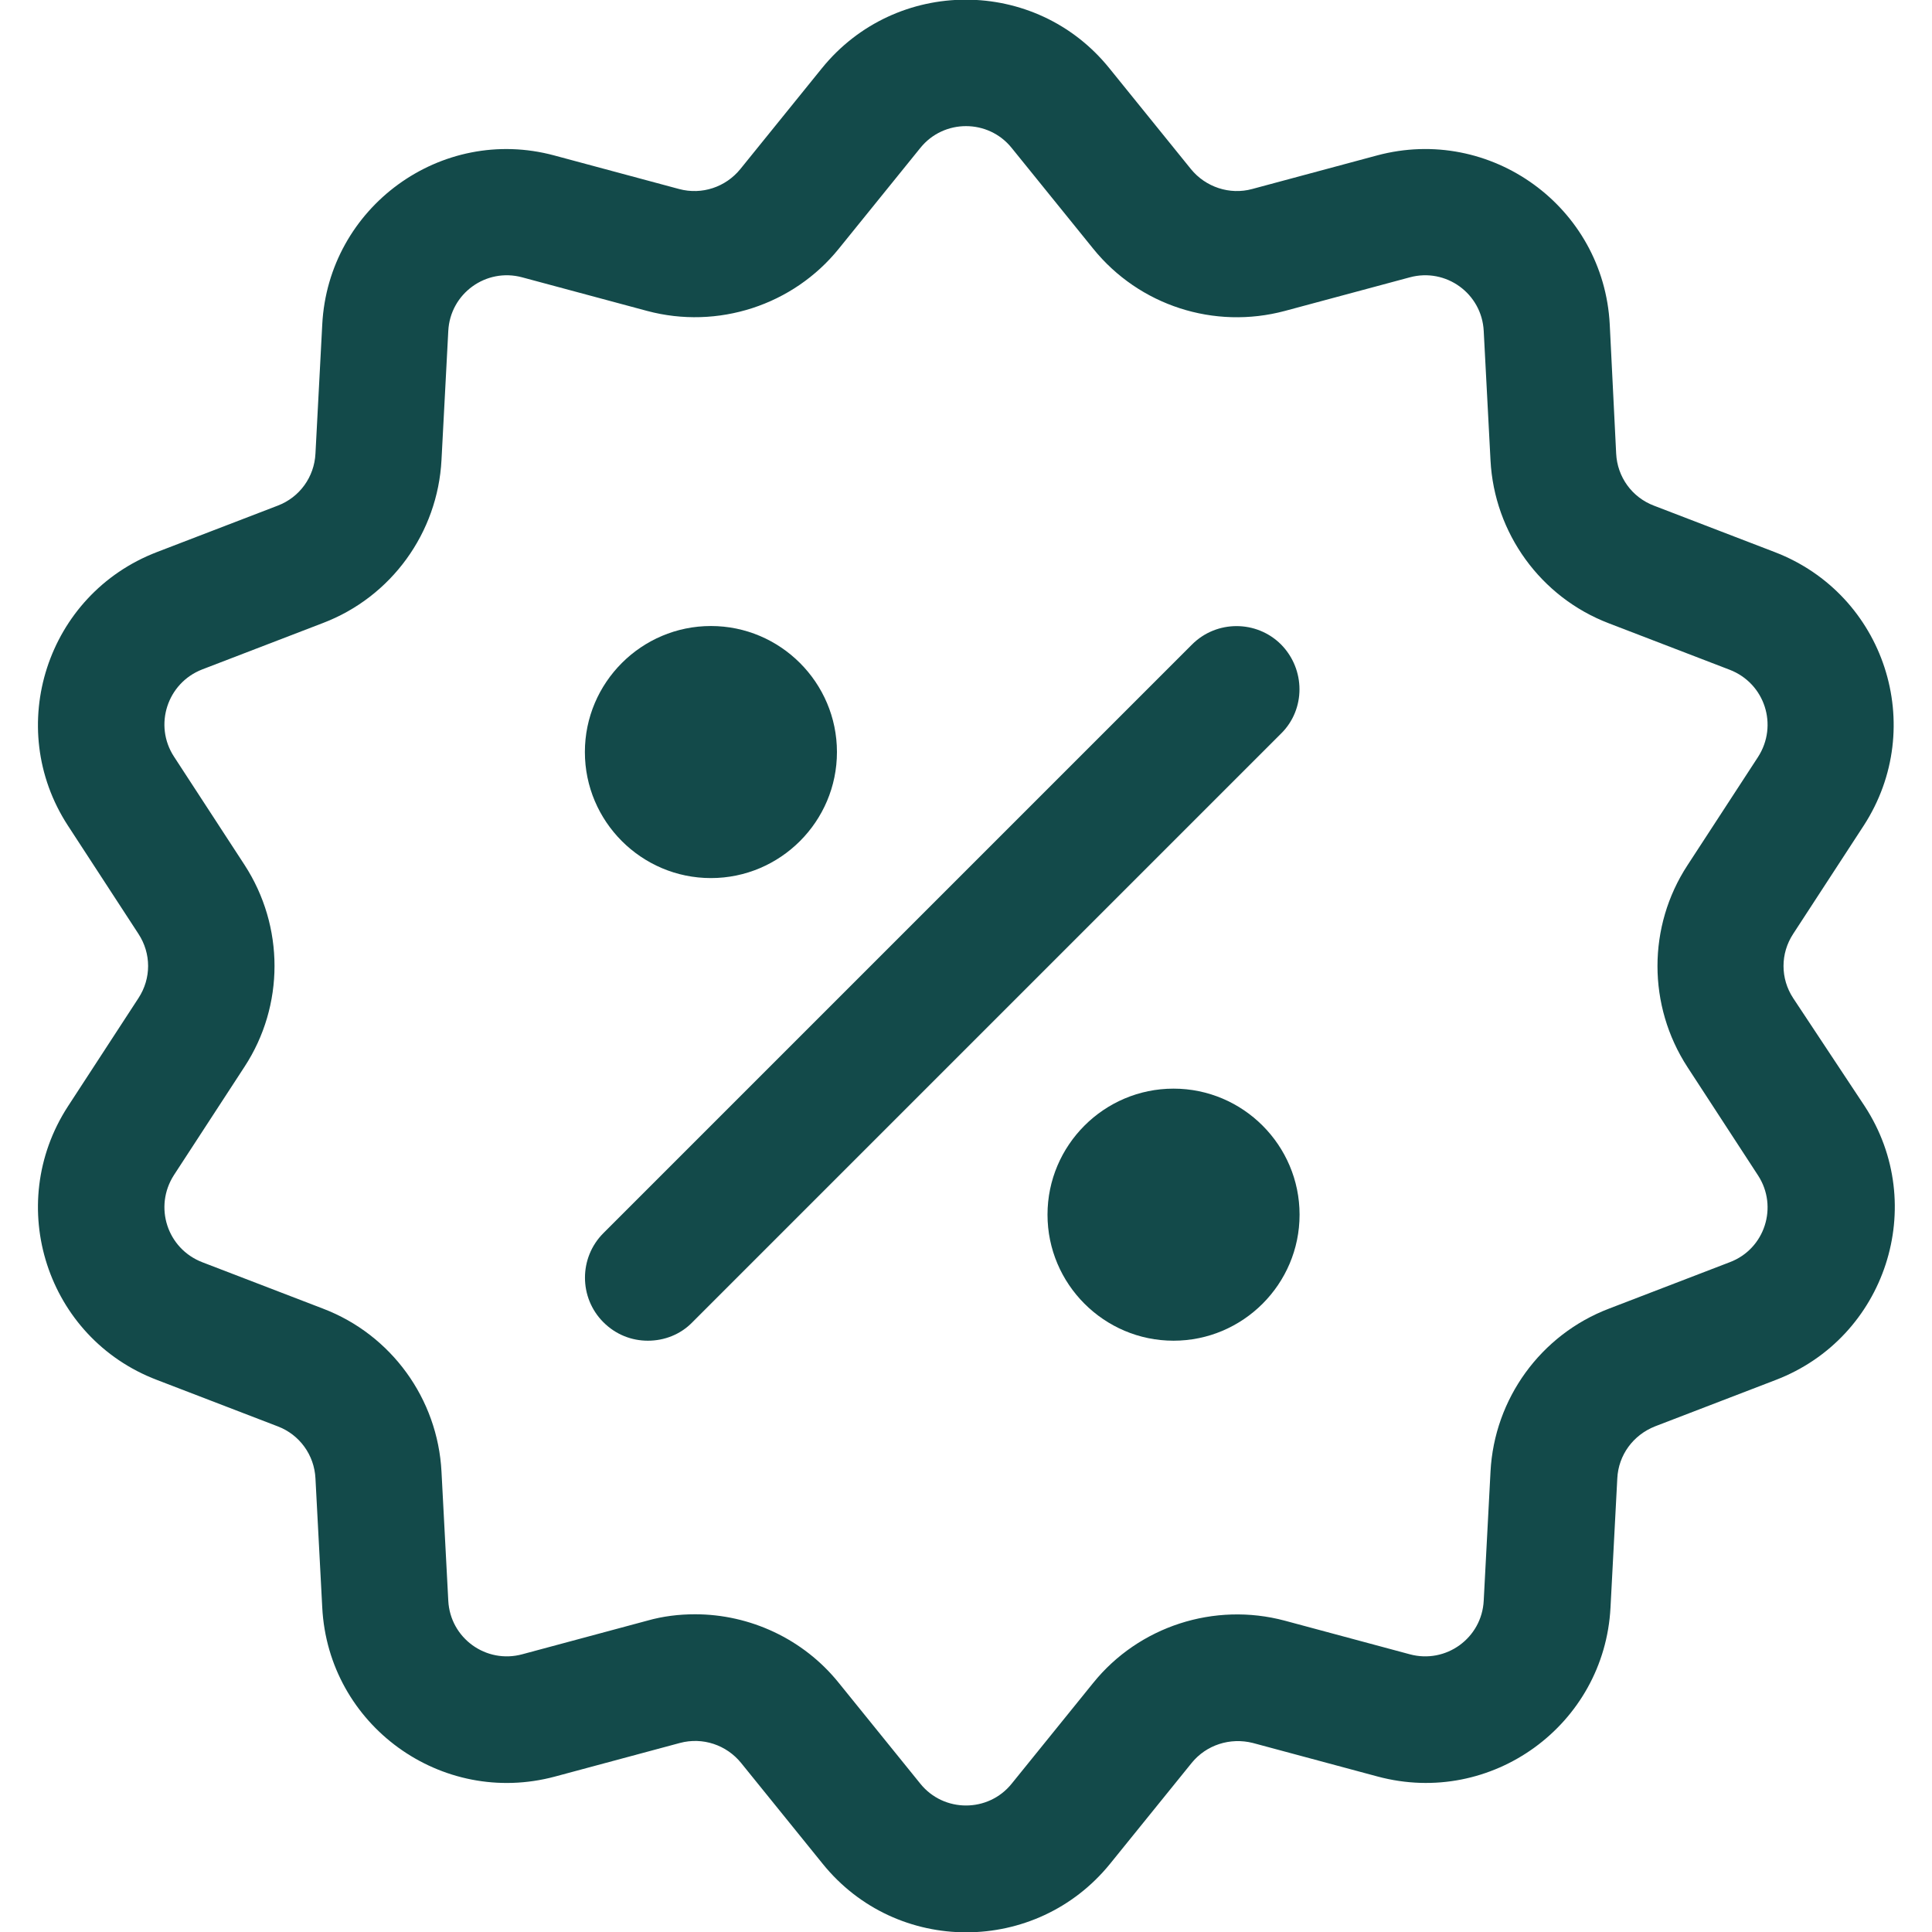 <?xml version="1.0" encoding="UTF-8"?> <svg xmlns="http://www.w3.org/2000/svg" xmlns:xlink="http://www.w3.org/1999/xlink" version="1.1" id="Layer_1" x="0px" y="0px" viewBox="0 0 512 512" style="enable-background:new 0 0 512 512;" xml:space="preserve"> <style type="text/css"> .st0{fill:#134A4A;} </style> <g> <g> <path class="st0" d="M475.2,264.5c-3.4-5.2-3.4-11.8,0-17l18.7-28.7c17-26.2,5.6-61.3-23.6-72.5l-32-12.3 c-5.8-2.2-9.7-7.6-10-13.8L426.6,86C425,54.8,395,33.1,364.9,41.2l-33.1,8.9c-5.9,1.6-12.3-0.5-16.2-5.3l-21.6-26.7 c-19.6-24.3-56.6-24.2-76.2,0l-21.6,26.7c-3.9,4.8-10.2,6.9-16.2,5.3l-33.1-8.9C116.9,33.1,87,54.9,85.4,86l-1.8,34.2 c-0.3,6.2-4.2,11.6-10,13.8l-32,12.3c-29.2,11.2-40.6,46.4-23.6,72.5l18.7,28.7c3.4,5.2,3.4,11.8,0,17l-18.7,28.7 c-17,26.2-5.6,61.4,23.6,72.5l32,12.3c5.8,2.2,9.7,7.6,10,13.8l1.8,34.2c1.6,31.2,31.6,52.9,61.7,44.8l33.1-8.9 c6-1.6,12.3,0.5,16.2,5.3l21.6,26.7c19.6,24.3,56.6,24.2,76.2,0l21.6-26.7c3.9-4.8,10.2-6.8,16.2-5.3l33.1,8.9 c30.2,8.1,60.1-13.7,61.7-44.8l1.8-34.2c0.3-6.2,4.2-11.5,10-13.8l32-12.3c29.2-11.2,40.6-46.4,23.6-72.5L475.2,264.5z M458.4,334.5l-32,12.3c-18.1,6.9-30.4,23.9-31.4,43.2l-1.8,34.2c-0.5,9.9-10,16.8-19.6,14.2l-33.1-8.9 c-18.7-5-38.7,1.5-50.8,16.5l-21.6,26.7c-6.2,7.7-18,7.7-24.2,0l-21.6-26.7c-9.4-11.7-23.6-18.2-38.1-18.2 c-4.2,0-8.5,0.5-12.7,1.7l-33.1,8.9c-9.6,2.6-19.1-4.3-19.6-14.2L117,390c-1-19.3-13.3-36.3-31.4-43.2l-32-12.3 c-9.3-3.6-12.9-14.7-7.5-23.1l18.7-28.7c10.6-16.2,10.6-37.2,0-53.5l-18.7-28.7c-5.4-8.3-1.8-19.5,7.5-23.1l32-12.3 c18.1-6.9,30.4-23.9,31.4-43.2l1.8-34.2c0.5-9.9,10-16.8,19.6-14.2l33.1,8.9c18.7,5,38.7-1.5,50.8-16.5l21.6-26.7 c6.2-7.7,18-7.7,24.2,0l21.6,26.7c12.2,15.1,32.1,21.5,50.8,16.5l33.1-8.9c9.6-2.6,19.1,4.3,19.6,14.2L395,122 c1,19.3,13.3,36.3,31.4,43.2l32,12.3c9.3,3.6,12.9,14.7,7.5,23.1l-18.7,28.7c-10.6,16.2-10.6,37.2,0,53.5l18.7,28.7 C471.3,319.8,467.7,331,458.4,334.5z"></path> </g> </g> <g> <g> <path class="st0" d="M339.5,170.8c-6.5-6.5-17.1-6.5-23.6,0l-156,156c-6.5,6.5-6.5,17.1,0,23.6c3.3,3.3,7.5,4.9,11.8,4.9 s8.6-1.6,11.8-4.9l156-156C346,188,346,177.4,339.5,170.8z"></path> </g> </g> <g> <g> <path class="st0" d="M188.4,165.9c-18.4,0-33.4,15-33.4,33.4c0,18.4,15,33.4,33.4,33.4c18.4,0,33.4-15,33.4-33.4 C221.8,180.9,206.8,165.9,188.4,165.9z"></path> </g> </g> <g> <g> <path class="st0" d="M311,288.5c-18.4,0-33.4,15-33.4,33.4c0,18.4,15,33.4,33.4,33.4s33.4-15,33.4-33.4 C344.4,303.5,329.4,288.5,311,288.5z"></path> </g> </g> </svg> 